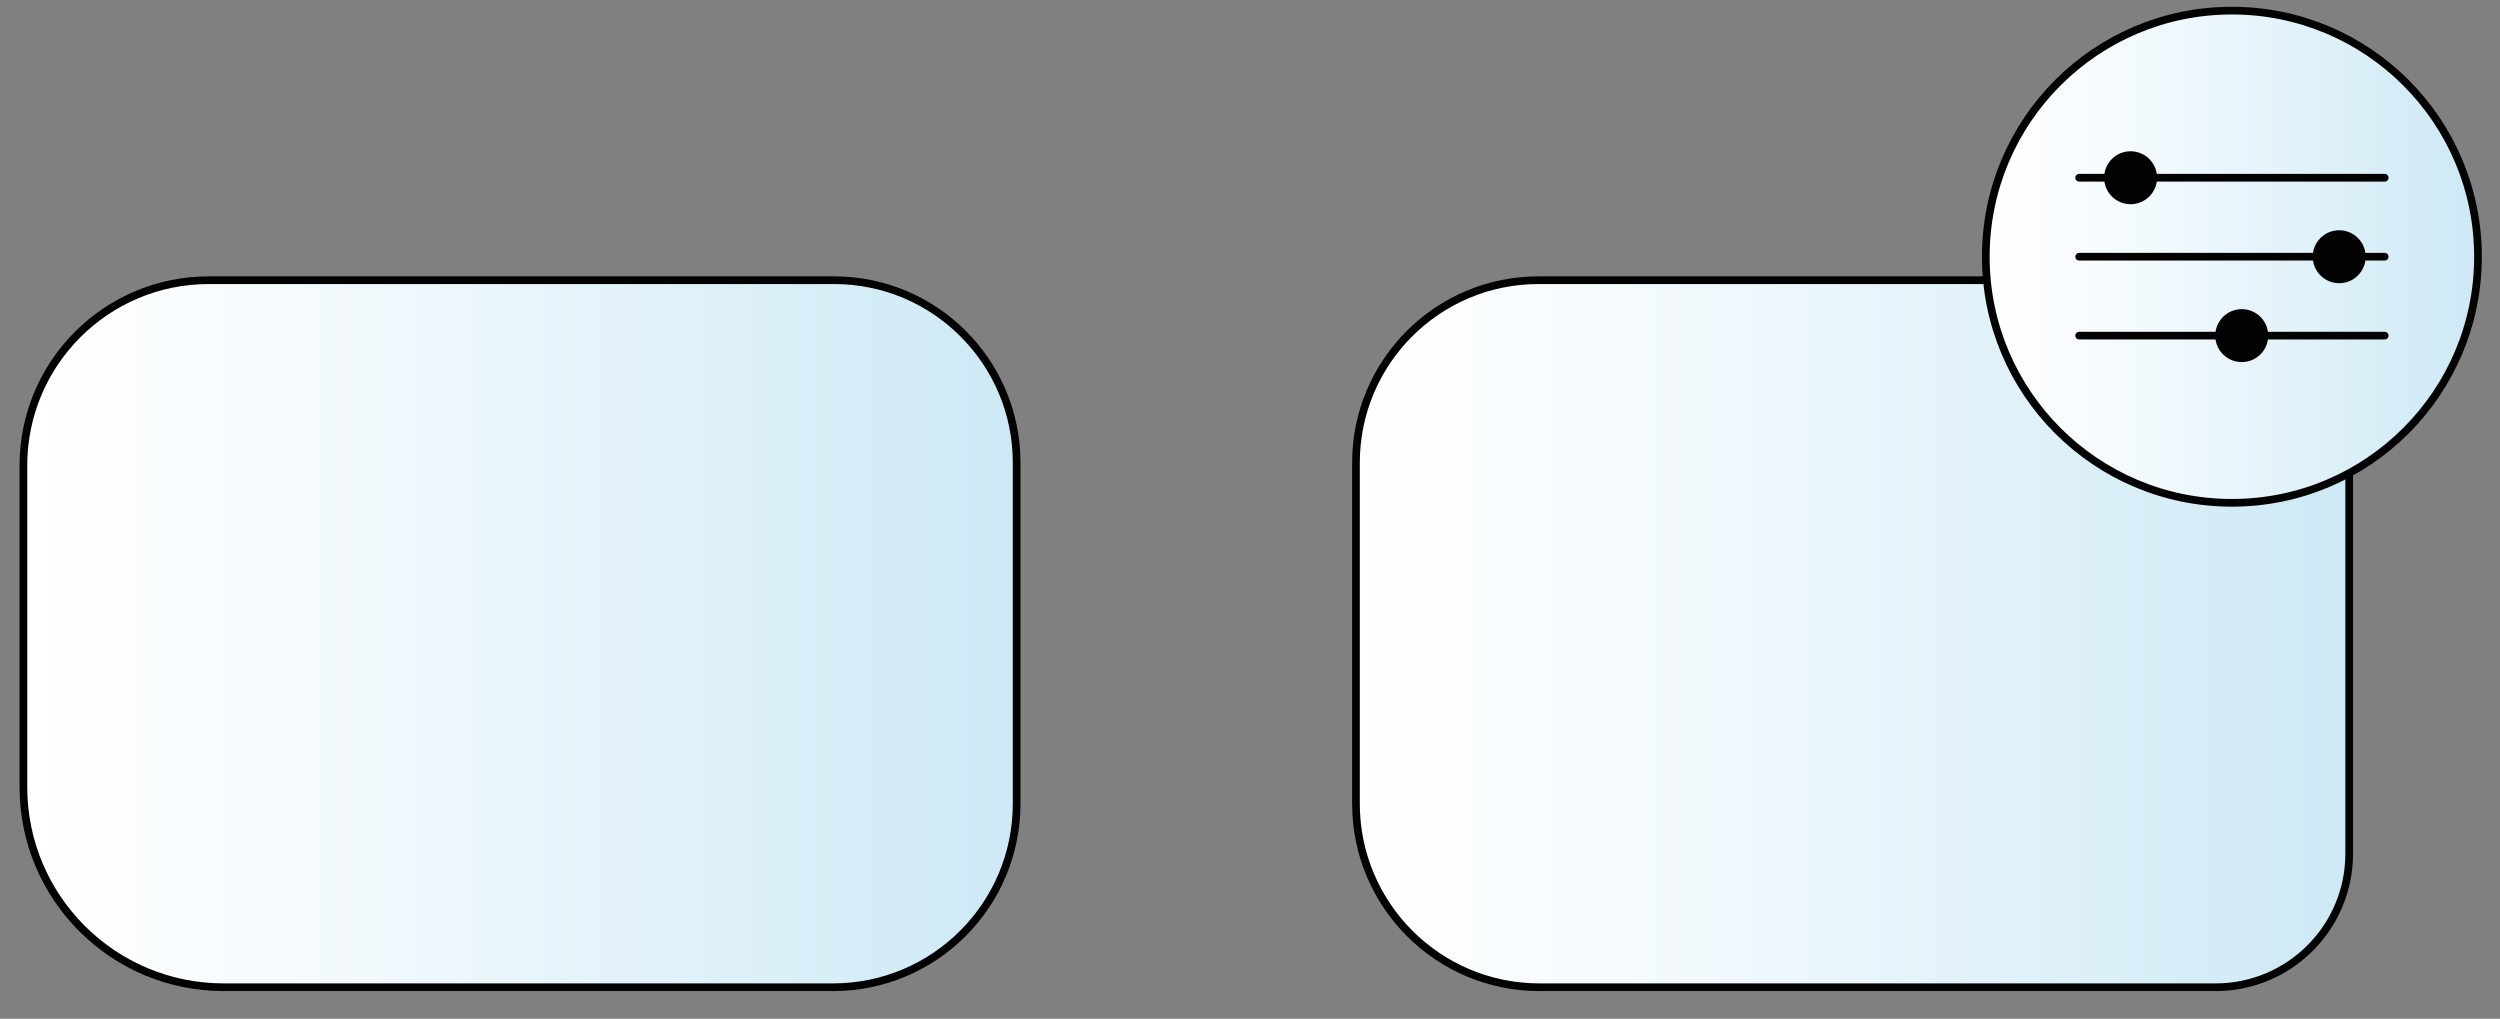 <?xml version="1.0" encoding="utf-8"?>
<!-- Generator: Adobe Illustrator 28.1.0, SVG Export Plug-In . SVG Version: 6.00 Build 0)  -->
<svg version="1.1" id="Calque_1" xmlns="http://www.w3.org/2000/svg" xmlns:xlink="http://www.w3.org/1999/xlink" x="0px" y="0px"
	 viewBox="0 0 324.77 132.35" style="enable-background:new 0 0 324.77 132.35;" xml:space="preserve">
<rect x="0" y="0" width="324.77" height="132.35" fill="#808080" stroke="none"/>
<style type="text/css">
	.st0{fill:url(#SVGID_1_);stroke:#020203;stroke-miterlimit:10;}
	.st1{fill:url(#SVGID_00000142893496502870549900000011780246264232458675_);stroke:#020203;stroke-miterlimit:10;}
	.st2{fill:url(#SVGID_00000079474672279045530360000013484003385477312944_);stroke:#020203;stroke-miterlimit:10;}
	
		.st3{fill:url(#SVGID_00000109737926477322927650000008371057840741694889_);stroke:#020203;stroke-linecap:round;stroke-miterlimit:10;}
	
		.st4{fill:url(#SVGID_00000147205666175253410320000014557643714992073615_);stroke:#020203;stroke-linecap:round;stroke-miterlimit:10;}
	
		.st5{fill:url(#SVGID_00000033335678863180380880000007915566246703837078_);stroke:#020203;stroke-linecap:round;stroke-miterlimit:10;}
	.st6{fill:#020203;}
</style>
<g>
	<linearGradient id="SVGID_1_" gradientUnits="userSpaceOnUse" x1="176.147" y1="82.325" x2="305.177" y2="82.325">
		<stop  offset="0" style="stop-color:#FFFFFF"/>
		<stop  offset="0.339" style="stop-color:#F2F9FD"/>
		<stop  offset="1" style="stop-color:#CDE9F5"/>
	</linearGradient>
	<path class="st0" d="M200,128.25h87.83c9.58,0,17.35-7.77,17.35-17.35V51.82c0-8.52-6.9-15.42-15.42-15.42h-89.89
		c-13.1,0-23.72,10.62-23.72,23.72v44.28C176.15,117.57,186.82,128.25,200,128.25z"/>
	
		<linearGradient id="SVGID_00000164498255409965788280000017215958110898534528_" gradientUnits="userSpaceOnUse" x1="3.036" y1="82.325" x2="132.066" y2="82.325">
		<stop  offset="0" style="stop-color:#FFFFFF"/>
		<stop  offset="0.339" style="stop-color:#F2F9FD"/>
		<stop  offset="1" style="stop-color:#CDE9F5"/>
	</linearGradient>
	<path style="fill:url(#SVGID_00000164498255409965788280000017215958110898534528_);stroke:#020203;stroke-miterlimit:10;" d="
		M108.22,128.25H29.05c-14.36,0-26.01-11.64-26.01-26.01V60.48c0-13.3,10.78-24.08,24.08-24.08h81.23
		c13.1,0,23.72,10.62,23.72,23.72v44.28C132.07,117.57,121.39,128.25,108.22,128.25z"/>
	
		<linearGradient id="SVGID_00000053506774925785094670000007282121812450014134_" gradientUnits="userSpaceOnUse" x1="257.972" y1="33.349" x2="321.917" y2="33.349">
		<stop  offset="0" style="stop-color:#FFFFFF"/>
		<stop  offset="0.339" style="stop-color:#F2F9FD"/>
		<stop  offset="1" style="stop-color:#CDE9F5"/>
	</linearGradient>
	
		<circle style="fill:url(#SVGID_00000053506774925785094670000007282121812450014134_);stroke:#020203;stroke-miterlimit:10;" cx="289.94" cy="33.35" r="31.97"/>
	<g>
		
			<linearGradient id="SVGID_00000165954786264874462730000002133429699036193417_" gradientUnits="userSpaceOnUse" x1="270.096" y1="23.095" x2="309.793" y2="23.095">
			<stop  offset="0" style="stop-color:#FFFFFF"/>
			<stop  offset="0.339" style="stop-color:#F2F9FD"/>
			<stop  offset="1" style="stop-color:#CDE9F5"/>
		</linearGradient>
		
			<line style="fill:url(#SVGID_00000165954786264874462730000002133429699036193417_);stroke:#020203;stroke-linecap:round;stroke-miterlimit:10;" x1="270.1" y1="23.09" x2="309.79" y2="23.09"/>
		
			<linearGradient id="SVGID_00000117667305817906136510000007008754961291877255_" gradientUnits="userSpaceOnUse" x1="270.096" y1="33.349" x2="309.793" y2="33.349">
			<stop  offset="0" style="stop-color:#FFFFFF"/>
			<stop  offset="0.339" style="stop-color:#F2F9FD"/>
			<stop  offset="1" style="stop-color:#CDE9F5"/>
		</linearGradient>
		
			<line style="fill:url(#SVGID_00000117667305817906136510000007008754961291877255_);stroke:#020203;stroke-linecap:round;stroke-miterlimit:10;" x1="270.1" y1="33.35" x2="309.79" y2="33.35"/>
		
			<linearGradient id="SVGID_00000007417643133223731270000004293606036756485505_" gradientUnits="userSpaceOnUse" x1="270.096" y1="43.602" x2="309.793" y2="43.602">
			<stop  offset="0" style="stop-color:#FFFFFF"/>
			<stop  offset="0.339" style="stop-color:#F2F9FD"/>
			<stop  offset="1" style="stop-color:#CDE9F5"/>
		</linearGradient>
		
			<line style="fill:url(#SVGID_00000007417643133223731270000004293606036756485505_);stroke:#020203;stroke-linecap:round;stroke-miterlimit:10;" x1="270.1" y1="43.6" x2="309.79" y2="43.6"/>
		<circle class="st6" cx="276.78" cy="23.09" r="3.44"/>
		<circle class="st6" cx="303.88" cy="33.35" r="3.44"/>
		<circle class="st6" cx="291.22" cy="43.6" r="3.44"/>
	</g>
</g>
</svg>
